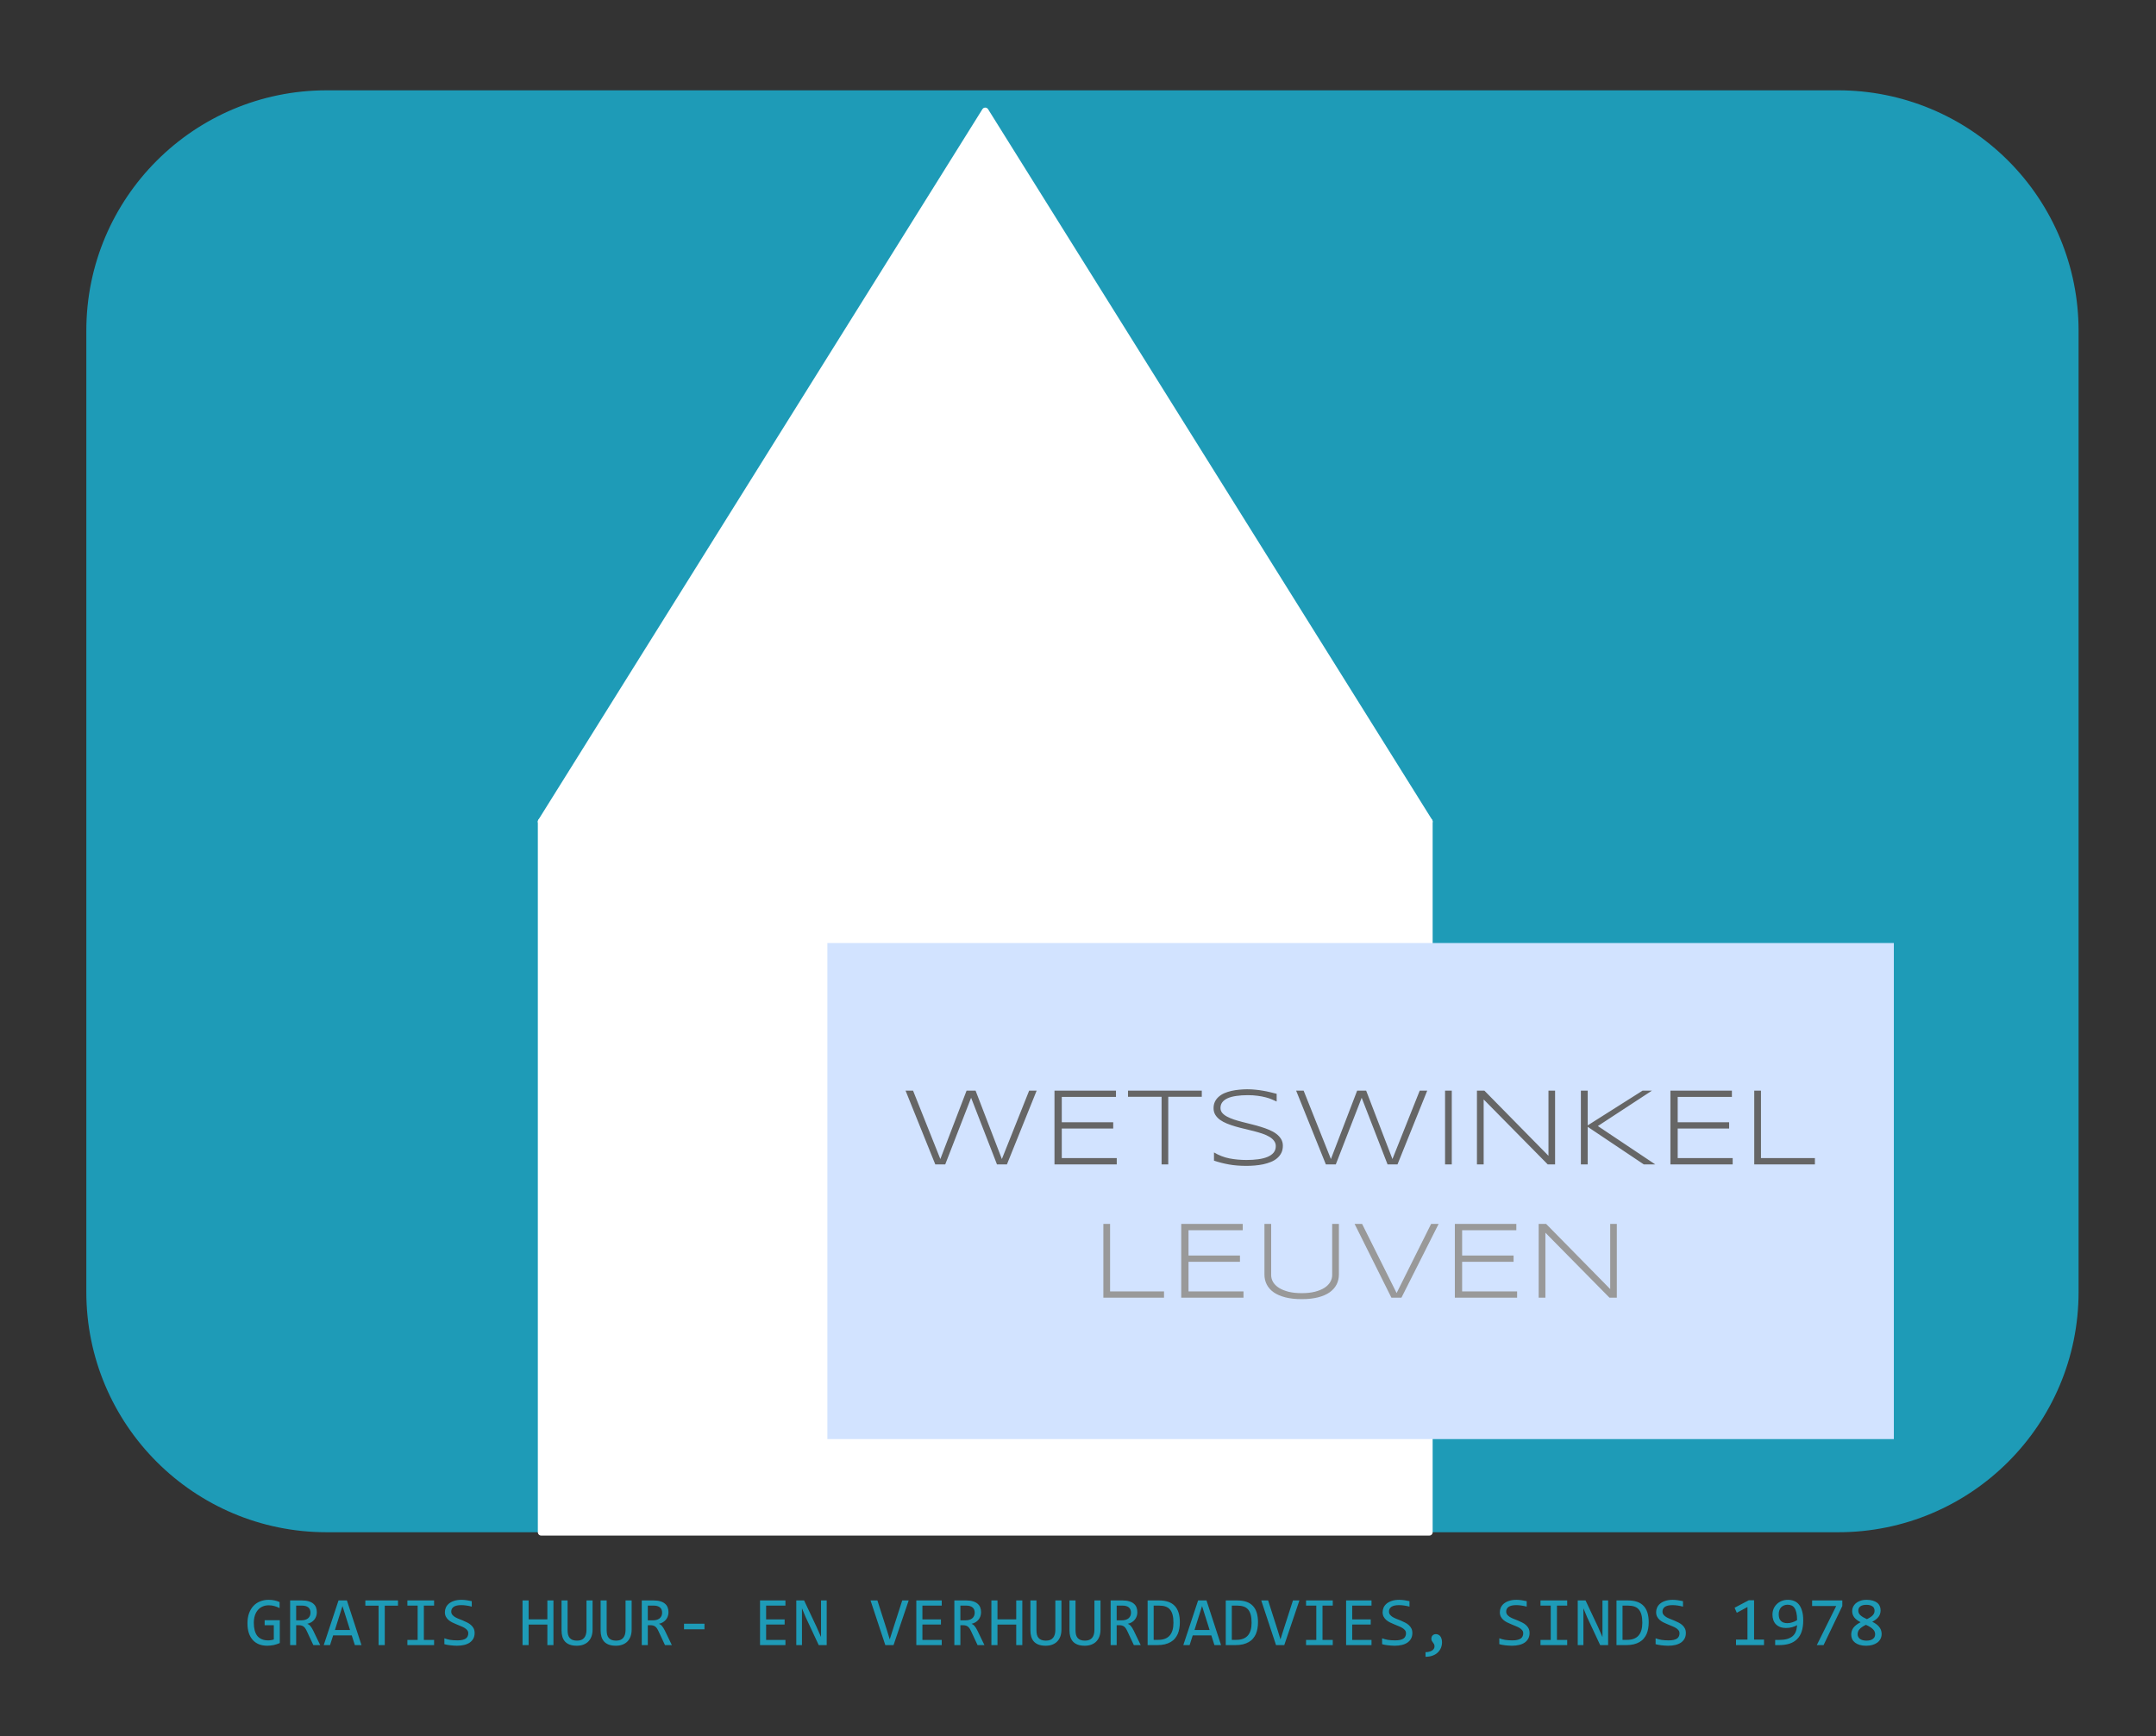 <?xml version="1.0" standalone="yes"?>

<svg version="1.1" viewBox="0.0 0.0 647.052 521.076" fill="none" stroke="none" stroke-linecap="square" stroke-miterlimit="10" xmlns="http://www.w3.org/2000/svg" xmlns:xlink="http://www.w3.org/1999/xlink"><rect x="0.0" y="0.0" width="647.052" height="521.076" fill="#333333" stroke="none"/><clipPath id="p.0"><path d="m0 0l647.053 0l0 521.076l-647.053 0l0 -521.076z" clip-rule="nonzero"></path></clipPath><g clip-path="url(#p.0)"><path fill="#000000" fill-opacity="0.0" d="m0 0l647.053 0l0 521.076l-647.053 0z" fill-rule="nonzero"></path><path fill="#1e9bb7" d="m25.908 99.233l0 0c0 -39.834 32.292 -72.126 72.126 -72.126l453.657 0c19.129 0 37.474 7.599 51 21.125c13.526 13.526 21.125 31.872 21.125 51l0 288.494c0 39.834 -32.292 72.126 -72.126 72.126l-453.657 0c-39.834 0 -72.126 -32.292 -72.126 -72.126z" fill-rule="nonzero"></path><path fill="#ffffff" d="m162.414 246.574l266.547 0l0 213.28l-266.547 0z" fill-rule="nonzero"></path><path stroke="#ffffff" stroke-width="2.0" stroke-linejoin="round" stroke-linecap="butt" d="m162.414 246.574l266.547 0l0 213.28l-266.547 0z" fill-rule="nonzero"></path><path fill="#ffffff" d="m162.414 246.574l133.274 -213.28l133.274 213.28z" fill-rule="nonzero"></path><path stroke="#ffffff" stroke-width="2.0" stroke-linejoin="round" stroke-linecap="butt" d="m162.414 246.574l133.274 -213.28l133.274 213.28z" fill-rule="nonzero"></path><path fill="#d2e3ff" d="m248.31 283.018l320.063 0l0 148.882l-320.063 0z" fill-rule="nonzero"></path><path fill="#666666" d="m292.788 327.319l7.891 20.531l8.188 -20.531l2.25 0l-8.922 22.141l-2.984 0l-7.766 -20.0l-7.766 20.0l-2.984 0l-8.922 -22.141l2.25 0l8.188 20.531l7.875 -20.531l2.703 0zm23.682 22.141l0 -22.141l18.453 0l0 1.891l-16.266 0l0 7.609l15.438 0l0 1.875l-15.438 0l0 8.875l16.5 0l0 1.891l-18.688 0zm34.143 -20.297l0 20.297l-2.0 0l0 -20.297l-10.078 0l0 -1.844l22.141 0l0 1.844l-10.062 0zm32.535 1.422q-0.625 -0.297 -1.453 -0.641q-0.812 -0.359 -1.875 -0.625q-1.062 -0.281 -2.391 -0.453q-1.312 -0.188 -2.922 -0.188q-1.953 0 -3.484 0.234q-1.516 0.219 -2.578 0.688q-1.047 0.469 -1.609 1.203q-0.547 0.719 -0.547 1.719q0 0.844 0.516 1.469q0.531 0.625 1.422 1.109q0.906 0.484 2.094 0.891q1.203 0.391 2.547 0.734q1.359 0.344 2.781 0.703q1.422 0.344 2.766 0.766q1.344 0.406 2.547 0.922q1.203 0.5 2.094 1.188q0.891 0.672 1.422 1.547q0.531 0.859 0.531 2.0q0 1.25 -0.469 2.172q-0.469 0.922 -1.266 1.594q-0.797 0.672 -1.875 1.109q-1.078 0.438 -2.297 0.703q-1.203 0.25 -2.5 0.359q-1.297 0.109 -2.562 0.109q-2.875 0 -5.219 -0.422q-2.344 -0.422 -4.484 -1.141l0 -2.469q2.203 1.312 4.641 1.797q2.438 0.469 5.125 0.469q1.906 0 3.516 -0.219q1.609 -0.219 2.781 -0.703q1.188 -0.5 1.828 -1.281q0.656 -0.797 0.656 -1.953q0 -0.906 -0.531 -1.594q-0.516 -0.703 -1.406 -1.219q-0.891 -0.531 -2.094 -0.938q-1.203 -0.406 -2.547 -0.75q-1.328 -0.344 -2.75 -0.672q-1.422 -0.328 -2.766 -0.719q-1.344 -0.391 -2.547 -0.875q-1.188 -0.484 -2.094 -1.125q-0.891 -0.656 -1.422 -1.516q-0.516 -0.859 -0.516 -1.984q0 -1.109 0.422 -1.969q0.422 -0.859 1.156 -1.484q0.734 -0.641 1.703 -1.062q0.984 -0.422 2.109 -0.672q1.125 -0.25 2.328 -0.359q1.219 -0.125 2.391 -0.125q1.281 0 2.438 0.125q1.156 0.109 2.219 0.297q1.078 0.172 2.094 0.422q1.031 0.234 2.078 0.516l0 2.312zm26.858 -3.266l7.891 20.531l8.188 -20.531l2.25 0l-8.922 22.141l-2.984 0l-7.766 -20.0l-7.766 20.0l-2.984 0l-8.922 -22.141l2.25 0l8.188 20.531l7.875 -20.531l2.703 0zm23.682 22.141l0 -22.141l2.016 0l0 22.141l-2.016 0zm30.819 0l-19.234 -19.5l0 19.5l-2.016 0l0 -22.141l2.234 0l19.234 19.562l0 -19.562l1.984 0l0 22.141l-2.203 0zm11.993 -11.719l16.469 -10.422l2.812 0l-16.234 10.625l17.234 11.516l-3.438 0l-16.844 -11.281l0 11.281l-2.047 0l0 -22.141l2.047 0l0 10.422zm24.821 11.719l0 -22.141l18.453 0l0 1.891l-16.266 0l0 7.609l15.438 0l0 1.875l-15.438 0l0 8.875l16.5 0l0 1.891l-18.688 0zm25.159 0l0 -22.141l2.016 0l0 20.25l16.188 0l0 1.891l-18.203 0z" fill-rule="nonzero"></path><path fill="#999999" d="m331.14 389.459l0 -22.141l2.016 0l0 20.25l16.188 0l0 1.891l-18.203 0zm23.369 0l0 -22.141l18.453 0l0 1.891l-16.266 0l0 7.609l15.438 0l0 1.875l-15.438 0l0 8.875l16.5 0l0 1.891l-18.688 0zm47.315 -6.969q0 1.672 -0.703 3.031q-0.703 1.359 -2.094 2.344q-1.391 0.969 -3.484 1.5q-2.094 0.531 -4.875 0.531q-2.797 0 -4.891 -0.531q-2.094 -0.531 -3.5 -1.5q-1.391 -0.984 -2.094 -2.344q-0.703 -1.359 -0.703 -3.031l0 -15.172l2.016 0l0 15.344q0 1.109 0.578 2.109q0.594 0.984 1.75 1.734q1.172 0.734 2.875 1.172q1.703 0.422 3.969 0.422q2.234 0 3.938 -0.422q1.719 -0.438 2.875 -1.172q1.156 -0.75 1.734 -1.734q0.594 -1.0 0.594 -2.109l0 -15.344l2.016 0l0 15.172l0 0zm18.777 6.969l-3.016 0l-11.047 -22.141l2.25 0l10.359 20.75l10.359 -20.75l2.25 0l-11.156 22.141zm16.024 0l0 -22.141l18.453 0l0 1.891l-16.266 0l0 7.609l15.438 0l0 1.875l-15.438 0l0 8.875l16.5 0l0 1.891l-18.688 0zm46.409 0l-19.234 -19.5l0 19.5l-2.016 0l0 -22.141l2.234 0l19.234 19.562l0 -19.562l1.984 0l0 22.141l-2.203 0z" fill-rule="nonzero"></path><path fill="#000000" fill-opacity="0.0" d="m15.879 464.249l607.937 0l0 42.898l-607.937 0z" fill-rule="nonzero"></path><path fill="#1e9bb7" d="m83.908 482.62q-0.75 -0.391 -1.547 -0.609q-0.781 -0.234 -1.703 -0.234q-1.078 0 -1.906 0.391q-0.828 0.375 -1.406 1.078q-0.562 0.688 -0.875 1.656q-0.297 0.969 -0.297 2.156q0 1.234 0.25 2.203q0.25 0.969 0.766 1.656q0.531 0.672 1.344 1.031q0.812 0.359 1.953 0.359q0.188 0 0.406 -0.016q0.234 -0.031 0.453 -0.062q0.234 -0.031 0.438 -0.078q0.219 -0.062 0.391 -0.125l0 -4.266l-2.75 0l0 -1.5l4.547 0l0 6.844q-0.422 0.188 -0.891 0.344q-0.453 0.156 -0.953 0.266q-0.484 0.094 -0.969 0.141q-0.484 0.062 -0.922 0.062q-1.375 0 -2.484 -0.422q-1.094 -0.438 -1.875 -1.281q-0.781 -0.859 -1.203 -2.109q-0.406 -1.266 -0.406 -2.922q0 -1.656 0.453 -2.953q0.469 -1.312 1.297 -2.219q0.844 -0.922 2.016 -1.391q1.188 -0.484 2.594 -0.484q0.906 0 1.719 0.172q0.812 0.156 1.562 0.5l0 1.812zm12.195 11.109l-2.062 0l-2.0 -4.281q-0.234 -0.5 -0.469 -0.812q-0.234 -0.328 -0.516 -0.516q-0.266 -0.188 -0.594 -0.266q-0.312 -0.094 -0.703 -0.094l-0.875 0l0 5.969l-1.812 0l0 -13.406l3.578 0q1.172 0 2.016 0.266q0.844 0.25 1.375 0.719q0.547 0.453 0.797 1.109q0.25 0.641 0.25 1.438q0 0.625 -0.188 1.188q-0.188 0.562 -0.547 1.016q-0.359 0.453 -0.906 0.797q-0.531 0.328 -1.234 0.484q0.562 0.203 0.953 0.688q0.406 0.484 0.812 1.297l2.125 4.406zm-2.922 -9.719q0 -1.078 -0.672 -1.609q-0.672 -0.531 -1.891 -0.531l-1.734 0l0 4.422l1.484 0q0.641 0 1.156 -0.141q0.531 -0.156 0.891 -0.438q0.359 -0.297 0.562 -0.719q0.203 -0.438 0.203 -0.984zm15.304 9.719l-1.984 0l-0.938 -2.922l-5.578 0l-0.938 2.922l-1.891 0l4.438 -13.406l2.516 0l4.375 13.406zm-3.438 -4.547l-2.266 -7.172l-2.266 7.172l4.531 0zm14.398 -7.297l-3.969 0l0 11.844l-1.859 0l0 -11.844l-3.969 0l0 -1.562l9.797 0l0 1.562zm5.898 -0.016l-3.078 0l0 -1.547l8.016 0l0 1.547l-3.078 0l0 10.297l3.078 0l0 1.562l-8.016 0l0 -1.562l3.078 0l0 -10.297zm17.101 8.234q0 0.953 -0.391 1.672q-0.391 0.719 -1.094 1.203q-0.688 0.469 -1.672 0.703q-0.969 0.234 -2.156 0.234q-0.531 0 -1.062 -0.047q-0.516 -0.031 -1.016 -0.094q-0.484 -0.062 -0.922 -0.141q-0.422 -0.094 -0.766 -0.188l0 -1.766q0.766 0.297 1.719 0.469q0.969 0.156 2.188 0.156q0.875 0 1.5 -0.141q0.625 -0.141 1.016 -0.406q0.391 -0.281 0.562 -0.672q0.188 -0.391 0.188 -0.891q0 -0.547 -0.297 -0.922q-0.297 -0.391 -0.797 -0.688q-0.484 -0.297 -1.125 -0.547q-0.625 -0.266 -1.281 -0.531q-0.656 -0.266 -1.297 -0.578q-0.625 -0.312 -1.125 -0.734q-0.484 -0.422 -0.797 -1.0q-0.297 -0.578 -0.297 -1.359q0 -0.688 0.281 -1.359q0.297 -0.672 0.906 -1.188q0.609 -0.516 1.547 -0.828q0.953 -0.328 2.266 -0.328q0.344 0 0.734 0.031q0.391 0.031 0.797 0.094q0.406 0.062 0.797 0.141q0.406 0.062 0.734 0.141l0 1.641q-0.781 -0.219 -1.578 -0.328q-0.781 -0.125 -1.531 -0.125q-1.562 0 -2.312 0.516q-0.734 0.516 -0.734 1.406q0 0.547 0.297 0.938q0.312 0.391 0.797 0.703q0.5 0.297 1.125 0.547q0.641 0.25 1.297 0.516q0.656 0.266 1.281 0.594q0.641 0.312 1.125 0.75q0.5 0.438 0.797 1.016q0.297 0.578 0.297 1.391zm23.656 3.625l-1.828 0l0 -6.156l-5.625 0l0 6.156l-1.828 0l0 -13.406l1.828 0l0 5.672l5.625 0l0 -5.672l1.828 0l0 13.406zm11.742 -4.672q0 1.109 -0.312 2.016q-0.312 0.891 -0.922 1.531q-0.594 0.625 -1.484 0.969q-0.875 0.344 -2.0 0.344q-1.266 0 -2.141 -0.328q-0.859 -0.328 -1.406 -0.922q-0.547 -0.609 -0.797 -1.453q-0.25 -0.844 -0.25 -1.875l0 -9.016l1.812 0l0 8.875q0 0.781 0.141 1.391q0.156 0.594 0.5 1.0q0.344 0.391 0.875 0.594q0.547 0.203 1.312 0.203q1.469 0 2.156 -0.844q0.688 -0.844 0.688 -2.359l0 -8.859l1.828 0l0 8.734zm11.726 0q0 1.109 -0.312 2.016q-0.312 0.891 -0.922 1.531q-0.594 0.625 -1.484 0.969q-0.875 0.344 -2.0 0.344q-1.266 0 -2.141 -0.328q-0.859 -0.328 -1.406 -0.922q-0.547 -0.609 -0.797 -1.453q-0.25 -0.844 -0.25 -1.875l0 -9.016l1.812 0l0 8.875q0 0.781 0.141 1.391q0.156 0.594 0.5 1.0q0.344 0.391 0.875 0.594q0.547 0.203 1.312 0.203q1.469 0 2.156 -0.844q0.688 -0.844 0.688 -2.359l0 -8.859l1.828 0l0 8.734zm12.07 4.672l-2.062 0l-2.0 -4.281q-0.234 -0.5 -0.469 -0.812q-0.234 -0.328 -0.516 -0.516q-0.266 -0.188 -0.594 -0.266q-0.312 -0.094 -0.703 -0.094l-0.875 0l0 5.969l-1.812 0l0 -13.406l3.578 0q1.172 0 2.016 0.266q0.844 0.25 1.375 0.719q0.547 0.453 0.797 1.109q0.25 0.641 0.25 1.438q0 0.625 -0.188 1.188q-0.188 0.562 -0.547 1.016q-0.359 0.453 -0.906 0.797q-0.531 0.328 -1.234 0.484q0.562 0.203 0.953 0.688q0.406 0.484 0.812 1.297l2.125 4.406zm-2.922 -9.719q0 -1.078 -0.672 -1.609q-0.672 -0.531 -1.891 -0.531l-1.734 0l0 4.422l1.484 0q0.641 0 1.156 -0.141q0.531 -0.156 0.891 -0.438q0.359 -0.297 0.562 -0.719q0.203 -0.438 0.203 -0.984zm12.711 4.969l-6.141 0l0 -1.672l6.141 0l0 1.672zm24.296 4.75l-7.625 0l0 -13.406l7.625 0l0 1.547l-5.797 0l0 4.141l5.562 0l0 1.547l-5.562 0l0 4.609l5.797 0l0 1.562zm12.383 0l-2.391 0l-3.906 -8.359l-1.125 -2.688l0 6.766l0 4.281l-1.703 0l0 -13.406l2.344 0l3.734 7.922l1.344 3.062l0 -7.172l0 -3.812l1.703 0l0 13.406zm24.609 -13.406l-4.547 13.406l-2.469 0l-4.438 -13.406l2.062 0l2.891 9.031l0.812 2.656l0.844 -2.656l2.906 -9.031l1.938 0zm9.914 13.406l-7.625 0l0 -13.406l7.625 0l0 1.547l-5.797 0l0 4.141l5.562 0l0 1.547l-5.562 0l0 4.609l5.797 0l0 1.562zm12.82 0l-2.062 0l-2.0 -4.281q-0.234 -0.5 -0.469 -0.812q-0.234 -0.328 -0.516 -0.516q-0.266 -0.188 -0.594 -0.266q-0.312 -0.094 -0.703 -0.094l-0.875 0l0 5.969l-1.812 0l0 -13.406l3.578 0q1.172 0 2.016 0.266q0.844 0.25 1.375 0.719q0.547 0.453 0.797 1.109q0.25 0.641 0.25 1.438q0 0.625 -0.188 1.188q-0.188 0.562 -0.547 1.016q-0.359 0.453 -0.906 0.797q-0.531 0.328 -1.234 0.484q0.562 0.203 0.953 0.688q0.406 0.484 0.812 1.297l2.125 4.406zm-2.922 -9.719q0 -1.078 -0.672 -1.609q-0.672 -0.531 -1.891 -0.531l-1.734 0l0 4.422l1.484 0q0.641 0 1.156 -0.141q0.531 -0.156 0.891 -0.438q0.359 -0.297 0.562 -0.719q0.203 -0.438 0.203 -0.984zm14.289 9.719l-1.828 0l0 -6.156l-5.625 0l0 6.156l-1.828 0l0 -13.406l1.828 0l0 5.672l5.625 0l0 -5.672l1.828 0l0 13.406zm11.742 -4.672q0 1.109 -0.312 2.016q-0.312 0.891 -0.922 1.531q-0.594 0.625 -1.484 0.969q-0.875 0.344 -2.0 0.344q-1.266 0 -2.141 -0.328q-0.859 -0.328 -1.406 -0.922q-0.547 -0.609 -0.797 -1.453q-0.25 -0.844 -0.25 -1.875l0 -9.016l1.812 0l0 8.875q0 0.781 0.141 1.391q0.156 0.594 0.5 1.0q0.344 0.391 0.875 0.594q0.547 0.203 1.312 0.203q1.469 0 2.156 -0.844q0.688 -0.844 0.688 -2.359l0 -8.859l1.828 0l0 8.734zm11.726 0q0 1.109 -0.312 2.016q-0.312 0.891 -0.922 1.531q-0.594 0.625 -1.484 0.969q-0.875 0.344 -2.0 0.344q-1.266 0 -2.141 -0.328q-0.859 -0.328 -1.406 -0.922q-0.547 -0.609 -0.797 -1.453q-0.25 -0.844 -0.25 -1.875l0 -9.016l1.812 0l0 8.875q0 0.781 0.141 1.391q0.156 0.594 0.5 1.0q0.344 0.391 0.875 0.594q0.547 0.203 1.312 0.203q1.469 0 2.156 -0.844q0.688 -0.844 0.688 -2.359l0 -8.859l1.828 0l0 8.734zm12.07 4.672l-2.062 0l-2.0 -4.281q-0.234 -0.5 -0.469 -0.812q-0.234 -0.328 -0.516 -0.516q-0.266 -0.188 -0.594 -0.266q-0.312 -0.094 -0.703 -0.094l-0.875 0l0 5.969l-1.812 0l0 -13.406l3.578 0q1.172 0 2.016 0.266q0.844 0.25 1.375 0.719q0.547 0.453 0.797 1.109q0.25 0.641 0.25 1.438q0 0.625 -0.188 1.188q-0.188 0.562 -0.547 1.016q-0.359 0.453 -0.906 0.797q-0.531 0.328 -1.234 0.484q0.562 0.203 0.953 0.688q0.406 0.484 0.812 1.297l2.125 4.406zm-2.922 -9.719q0 -1.078 -0.672 -1.609q-0.672 -0.531 -1.891 -0.531l-1.734 0l0 4.422l1.484 0q0.641 0 1.156 -0.141q0.531 -0.156 0.891 -0.438q0.359 -0.297 0.562 -0.719q0.203 -0.438 0.203 -0.984zm14.664 2.875q0 0.953 -0.156 1.844q-0.141 0.875 -0.469 1.641q-0.328 0.75 -0.859 1.375q-0.516 0.625 -1.281 1.062q-0.75 0.438 -1.766 0.688q-1.0 0.234 -2.281 0.234l-2.859 0l0 -13.406l3.453 0q3.141 0 4.672 1.625q1.547 1.609 1.547 4.938zm-1.922 0.125q0 -1.422 -0.266 -2.406q-0.266 -0.984 -0.812 -1.594q-0.531 -0.609 -1.359 -0.875q-0.812 -0.266 -1.922 -0.266l-1.578 0l0 10.281l1.375 0q4.562 0 4.562 -5.141zm14.289 6.719l-1.984 0l-0.938 -2.922l-5.578 0l-0.938 2.922l-1.891 0l4.438 -13.406l2.516 0l4.375 13.406zm-3.438 -4.547l-2.266 -7.172l-2.266 7.172l4.531 0zm14.523 -2.297q0 0.953 -0.156 1.844q-0.141 0.875 -0.469 1.641q-0.328 0.75 -0.859 1.375q-0.516 0.625 -1.281 1.062q-0.75 0.438 -1.766 0.688q-1.0 0.234 -2.281 0.234l-2.859 0l0 -13.406l3.453 0q3.141 0 4.672 1.625q1.547 1.609 1.547 4.938zm-1.922 0.125q0 -1.422 -0.266 -2.406q-0.266 -0.984 -0.812 -1.594q-0.531 -0.609 -1.359 -0.875q-0.812 -0.266 -1.922 -0.266l-1.578 0l0 10.281l1.375 0q4.562 0 4.562 -5.141zm14.351 -6.688l-4.547 13.406l-2.469 0l-4.438 -13.406l2.062 0l2.891 9.031l0.812 2.656l0.844 -2.656l2.906 -9.031l1.938 0zm5.07 1.547l-3.078 0l0 -1.547l8.016 0l0 1.547l-3.078 0l0 10.297l3.078 0l0 1.562l-8.016 0l0 -1.562l3.078 0l0 -10.297zm16.57 11.859l-7.625 0l0 -13.406l7.625 0l0 1.547l-5.797 0l0 4.141l5.562 0l0 1.547l-5.562 0l0 4.609l5.797 0l0 1.562zm12.258 -3.625q0 0.953 -0.391 1.672q-0.391 0.719 -1.094 1.203q-0.688 0.469 -1.672 0.703q-0.969 0.234 -2.156 0.234q-0.531 0 -1.062 -0.047q-0.516 -0.031 -1.016 -0.094q-0.484 -0.062 -0.922 -0.141q-0.422 -0.094 -0.766 -0.188l0 -1.766q0.766 0.297 1.719 0.469q0.969 0.156 2.188 0.156q0.875 0 1.5 -0.141q0.625 -0.141 1.016 -0.406q0.391 -0.281 0.562 -0.672q0.188 -0.391 0.188 -0.891q0 -0.547 -0.297 -0.922q-0.297 -0.391 -0.797 -0.688q-0.484 -0.297 -1.125 -0.547q-0.625 -0.266 -1.281 -0.531q-0.656 -0.266 -1.297 -0.578q-0.625 -0.312 -1.125 -0.734q-0.484 -0.422 -0.797 -1.0q-0.297 -0.578 -0.297 -1.359q0 -0.688 0.281 -1.359q0.297 -0.672 0.906 -1.188q0.609 -0.516 1.547 -0.828q0.953 -0.328 2.266 -0.328q0.344 0 0.734 0.031q0.391 0.031 0.797 0.094q0.406 0.062 0.797 0.141q0.406 0.062 0.734 0.141l0 1.641q-0.781 -0.219 -1.578 -0.328q-0.781 -0.125 -1.531 -0.125q-1.562 0 -2.312 0.516q-0.734 0.516 -0.734 1.406q0 0.547 0.297 0.938q0.312 0.391 0.797 0.703q0.5 0.297 1.125 0.547q0.641 0.25 1.297 0.516q0.656 0.266 1.281 0.594q0.641 0.312 1.125 0.75q0.5 0.438 0.797 1.016q0.297 0.578 0.297 1.391zm3.945 5.734q0.531 0.016 1.016 -0.109q0.5 -0.109 0.875 -0.328q0.375 -0.219 0.594 -0.547q0.219 -0.328 0.219 -0.75q0 -0.422 -0.156 -0.688q-0.141 -0.266 -0.328 -0.484q-0.172 -0.234 -0.328 -0.484q-0.141 -0.266 -0.141 -0.703q0 -0.203 0.078 -0.438q0.078 -0.25 0.25 -0.438q0.172 -0.203 0.422 -0.312q0.266 -0.125 0.625 -0.125q0.359 0 0.688 0.156q0.344 0.141 0.594 0.453q0.25 0.297 0.391 0.766q0.156 0.453 0.156 1.078q0 0.859 -0.312 1.641q-0.312 0.781 -0.938 1.391q-0.609 0.609 -1.547 0.953q-0.922 0.359 -2.156 0.359l0 -1.391zm31.234 -5.734q0 0.953 -0.391 1.672q-0.391 0.719 -1.094 1.203q-0.688 0.469 -1.672 0.703q-0.969 0.234 -2.156 0.234q-0.531 0 -1.062 -0.047q-0.516 -0.031 -1.016 -0.094q-0.484 -0.062 -0.922 -0.141q-0.422 -0.094 -0.766 -0.188l0 -1.766q0.766 0.297 1.719 0.469q0.969 0.156 2.188 0.156q0.875 0 1.5 -0.141q0.625 -0.141 1.016 -0.406q0.391 -0.281 0.562 -0.672q0.188 -0.391 0.188 -0.891q0 -0.547 -0.297 -0.922q-0.297 -0.391 -0.797 -0.688q-0.484 -0.297 -1.125 -0.547q-0.625 -0.266 -1.281 -0.531q-0.656 -0.266 -1.297 -0.578q-0.625 -0.312 -1.125 -0.734q-0.484 -0.422 -0.797 -1.0q-0.297 -0.578 -0.297 -1.359q0 -0.688 0.281 -1.359q0.297 -0.672 0.906 -1.188q0.609 -0.516 1.547 -0.828q0.953 -0.328 2.266 -0.328q0.344 0 0.734 0.031q0.391 0.031 0.797 0.094q0.406 0.062 0.797 0.141q0.406 0.062 0.734 0.141l0 1.641q-0.781 -0.219 -1.578 -0.328q-0.781 -0.125 -1.531 -0.125q-1.562 0 -2.312 0.516q-0.734 0.516 -0.734 1.406q0 0.547 0.297 0.938q0.312 0.391 0.797 0.703q0.5 0.297 1.125 0.547q0.641 0.25 1.297 0.516q0.656 0.266 1.281 0.594q0.641 0.312 1.125 0.75q0.5 0.438 0.797 1.016q0.297 0.578 0.297 1.391zm6.351 -8.234l-3.078 0l0 -1.547l8.016 0l0 1.547l-3.078 0l0 10.297l3.078 0l0 1.562l-8.016 0l0 -1.562l3.078 0l0 -10.297zm17.226 11.859l-2.391 0l-3.906 -8.359l-1.125 -2.688l0 6.766l0 4.281l-1.703 0l0 -13.406l2.344 0l3.734 7.922l1.344 3.062l0 -7.172l0 -3.812l1.703 0l0 13.406zm12.179 -6.844q0 0.953 -0.156 1.844q-0.141 0.875 -0.469 1.641q-0.328 0.75 -0.859 1.375q-0.516 0.625 -1.281 1.062q-0.75 0.438 -1.766 0.688q-1.0 0.234 -2.281 0.234l-2.859 0l0 -13.406l3.453 0q3.141 0 4.672 1.625q1.547 1.609 1.547 4.938zm-1.922 0.125q0 -1.422 -0.266 -2.406q-0.266 -0.984 -0.812 -1.594q-0.531 -0.609 -1.359 -0.875q-0.812 -0.266 -1.922 -0.266l-1.578 0l0 10.281l1.375 0q4.562 0 4.562 -5.141zm13.07 3.094q0 0.953 -0.391 1.672q-0.391 0.719 -1.094 1.203q-0.688 0.469 -1.672 0.703q-0.969 0.234 -2.156 0.234q-0.531 0 -1.062 -0.047q-0.516 -0.031 -1.016 -0.094q-0.484 -0.062 -0.922 -0.141q-0.422 -0.094 -0.766 -0.188l0 -1.766q0.766 0.297 1.719 0.469q0.969 0.156 2.188 0.156q0.875 0 1.5 -0.141q0.625 -0.141 1.016 -0.406q0.391 -0.281 0.562 -0.672q0.188 -0.391 0.188 -0.891q0 -0.547 -0.297 -0.922q-0.297 -0.391 -0.797 -0.688q-0.484 -0.297 -1.125 -0.547q-0.625 -0.266 -1.281 -0.531q-0.656 -0.266 -1.297 -0.578q-0.625 -0.312 -1.125 -0.734q-0.484 -0.422 -0.797 -1.0q-0.297 -0.578 -0.297 -1.359q0 -0.688 0.281 -1.359q0.297 -0.672 0.906 -1.188q0.609 -0.516 1.547 -0.828q0.953 -0.328 2.266 -0.328q0.344 0 0.734 0.031q0.391 0.031 0.797 0.094q0.406 0.062 0.797 0.141q0.406 0.062 0.734 0.141l0 1.641q-0.781 -0.219 -1.578 -0.328q-0.781 -0.125 -1.531 -0.125q-1.562 0 -2.312 0.516q-0.734 0.516 -0.734 1.406q0 0.547 0.297 0.938q0.312 0.391 0.797 0.703q0.5 0.297 1.125 0.547q0.641 0.25 1.297 0.516q0.656 0.266 1.281 0.594q0.641 0.312 1.125 0.75q0.5 0.438 0.797 1.016q0.297 0.578 0.297 1.391zm23.453 3.625l-8.406 0l0 -1.656l3.438 0l0 -9.781l-3.203 1.734l-0.656 -1.516l4.266 -2.25l1.578 0l0 11.812l2.984 0l0 1.656zm11.773 -7.453q0 1.953 -0.469 3.375q-0.469 1.406 -1.406 2.312q-0.922 0.906 -2.281 1.344q-1.359 0.422 -3.141 0.422l-1.125 0l0 -1.562l1.25 0q1.312 0 2.281 -0.266q0.969 -0.266 1.609 -0.781q0.641 -0.516 0.969 -1.25q0.344 -0.75 0.422 -1.703l0.047 -0.422q-0.656 0.375 -1.5 0.609q-0.828 0.234 -1.812 0.234q-1.016 0 -1.797 -0.297q-0.766 -0.312 -1.281 -0.844q-0.5 -0.531 -0.75 -1.266q-0.25 -0.734 -0.25 -1.594q0 -0.922 0.328 -1.734q0.344 -0.812 0.953 -1.406q0.609 -0.609 1.453 -0.953q0.859 -0.359 1.891 -0.359q0.984 0 1.828 0.328q0.859 0.328 1.469 1.062q0.609 0.734 0.953 1.906q0.359 1.172 0.359 2.844zm-4.703 -4.672q-0.562 0 -1.062 0.203q-0.484 0.188 -0.844 0.547q-0.344 0.359 -0.547 0.891q-0.203 0.531 -0.203 1.219q0 0.625 0.141 1.125q0.156 0.484 0.469 0.828q0.312 0.344 0.797 0.531q0.5 0.188 1.172 0.188q0.375 0 0.781 -0.062q0.406 -0.078 0.781 -0.203q0.391 -0.125 0.734 -0.281q0.359 -0.172 0.641 -0.359q0 -1.312 -0.203 -2.203q-0.188 -0.891 -0.562 -1.422q-0.359 -0.547 -0.891 -0.766q-0.531 -0.234 -1.203 -0.234zm16.429 0.391l-5.625 11.734l-2.031 0l5.828 -11.734l-7.234 0l0 -1.672l9.062 0l0 1.672zm11.804 8.375q0 0.844 -0.359 1.516q-0.344 0.656 -0.969 1.109q-0.625 0.453 -1.484 0.688q-0.844 0.234 -1.844 0.234q-1.094 0 -1.938 -0.25q-0.828 -0.25 -1.391 -0.688q-0.562 -0.438 -0.859 -1.047q-0.281 -0.609 -0.281 -1.328q0 -1.234 0.688 -2.125q0.688 -0.891 2.125 -1.625q-1.312 -0.656 -1.922 -1.469q-0.609 -0.828 -0.609 -1.875q0 -0.656 0.266 -1.25q0.281 -0.609 0.812 -1.078q0.547 -0.469 1.344 -0.75q0.812 -0.297 1.906 -0.297q1.047 0 1.828 0.234q0.781 0.219 1.312 0.625q0.531 0.406 0.797 1.0q0.266 0.578 0.266 1.297q0 1.172 -0.656 2.0q-0.641 0.812 -1.844 1.422q0.594 0.297 1.109 0.656q0.516 0.359 0.891 0.812q0.391 0.438 0.594 0.984q0.219 0.531 0.219 1.203zm-2.125 -6.938q0 -0.906 -0.641 -1.344q-0.641 -0.453 -1.812 -0.453q-1.141 0 -1.781 0.438q-0.641 0.438 -0.641 1.312q0 0.406 0.156 0.75q0.156 0.328 0.469 0.625q0.328 0.297 0.812 0.594q0.484 0.281 1.141 0.578q1.156 -0.547 1.719 -1.125q0.578 -0.594 0.578 -1.375zm0.172 7.062q0 -0.375 -0.125 -0.734q-0.109 -0.359 -0.438 -0.703q-0.312 -0.359 -0.844 -0.703q-0.531 -0.344 -1.359 -0.719q-0.688 0.344 -1.172 0.672q-0.469 0.328 -0.766 0.672q-0.297 0.344 -0.422 0.719q-0.125 0.375 -0.125 0.781q0 0.453 0.203 0.812q0.203 0.359 0.547 0.609q0.359 0.234 0.828 0.359q0.484 0.125 1.047 0.125q0.547 0 1.031 -0.109q0.484 -0.109 0.828 -0.344q0.359 -0.234 0.562 -0.578q0.203 -0.359 0.203 -0.859z" fill-rule="nonzero"></path></g></svg>

